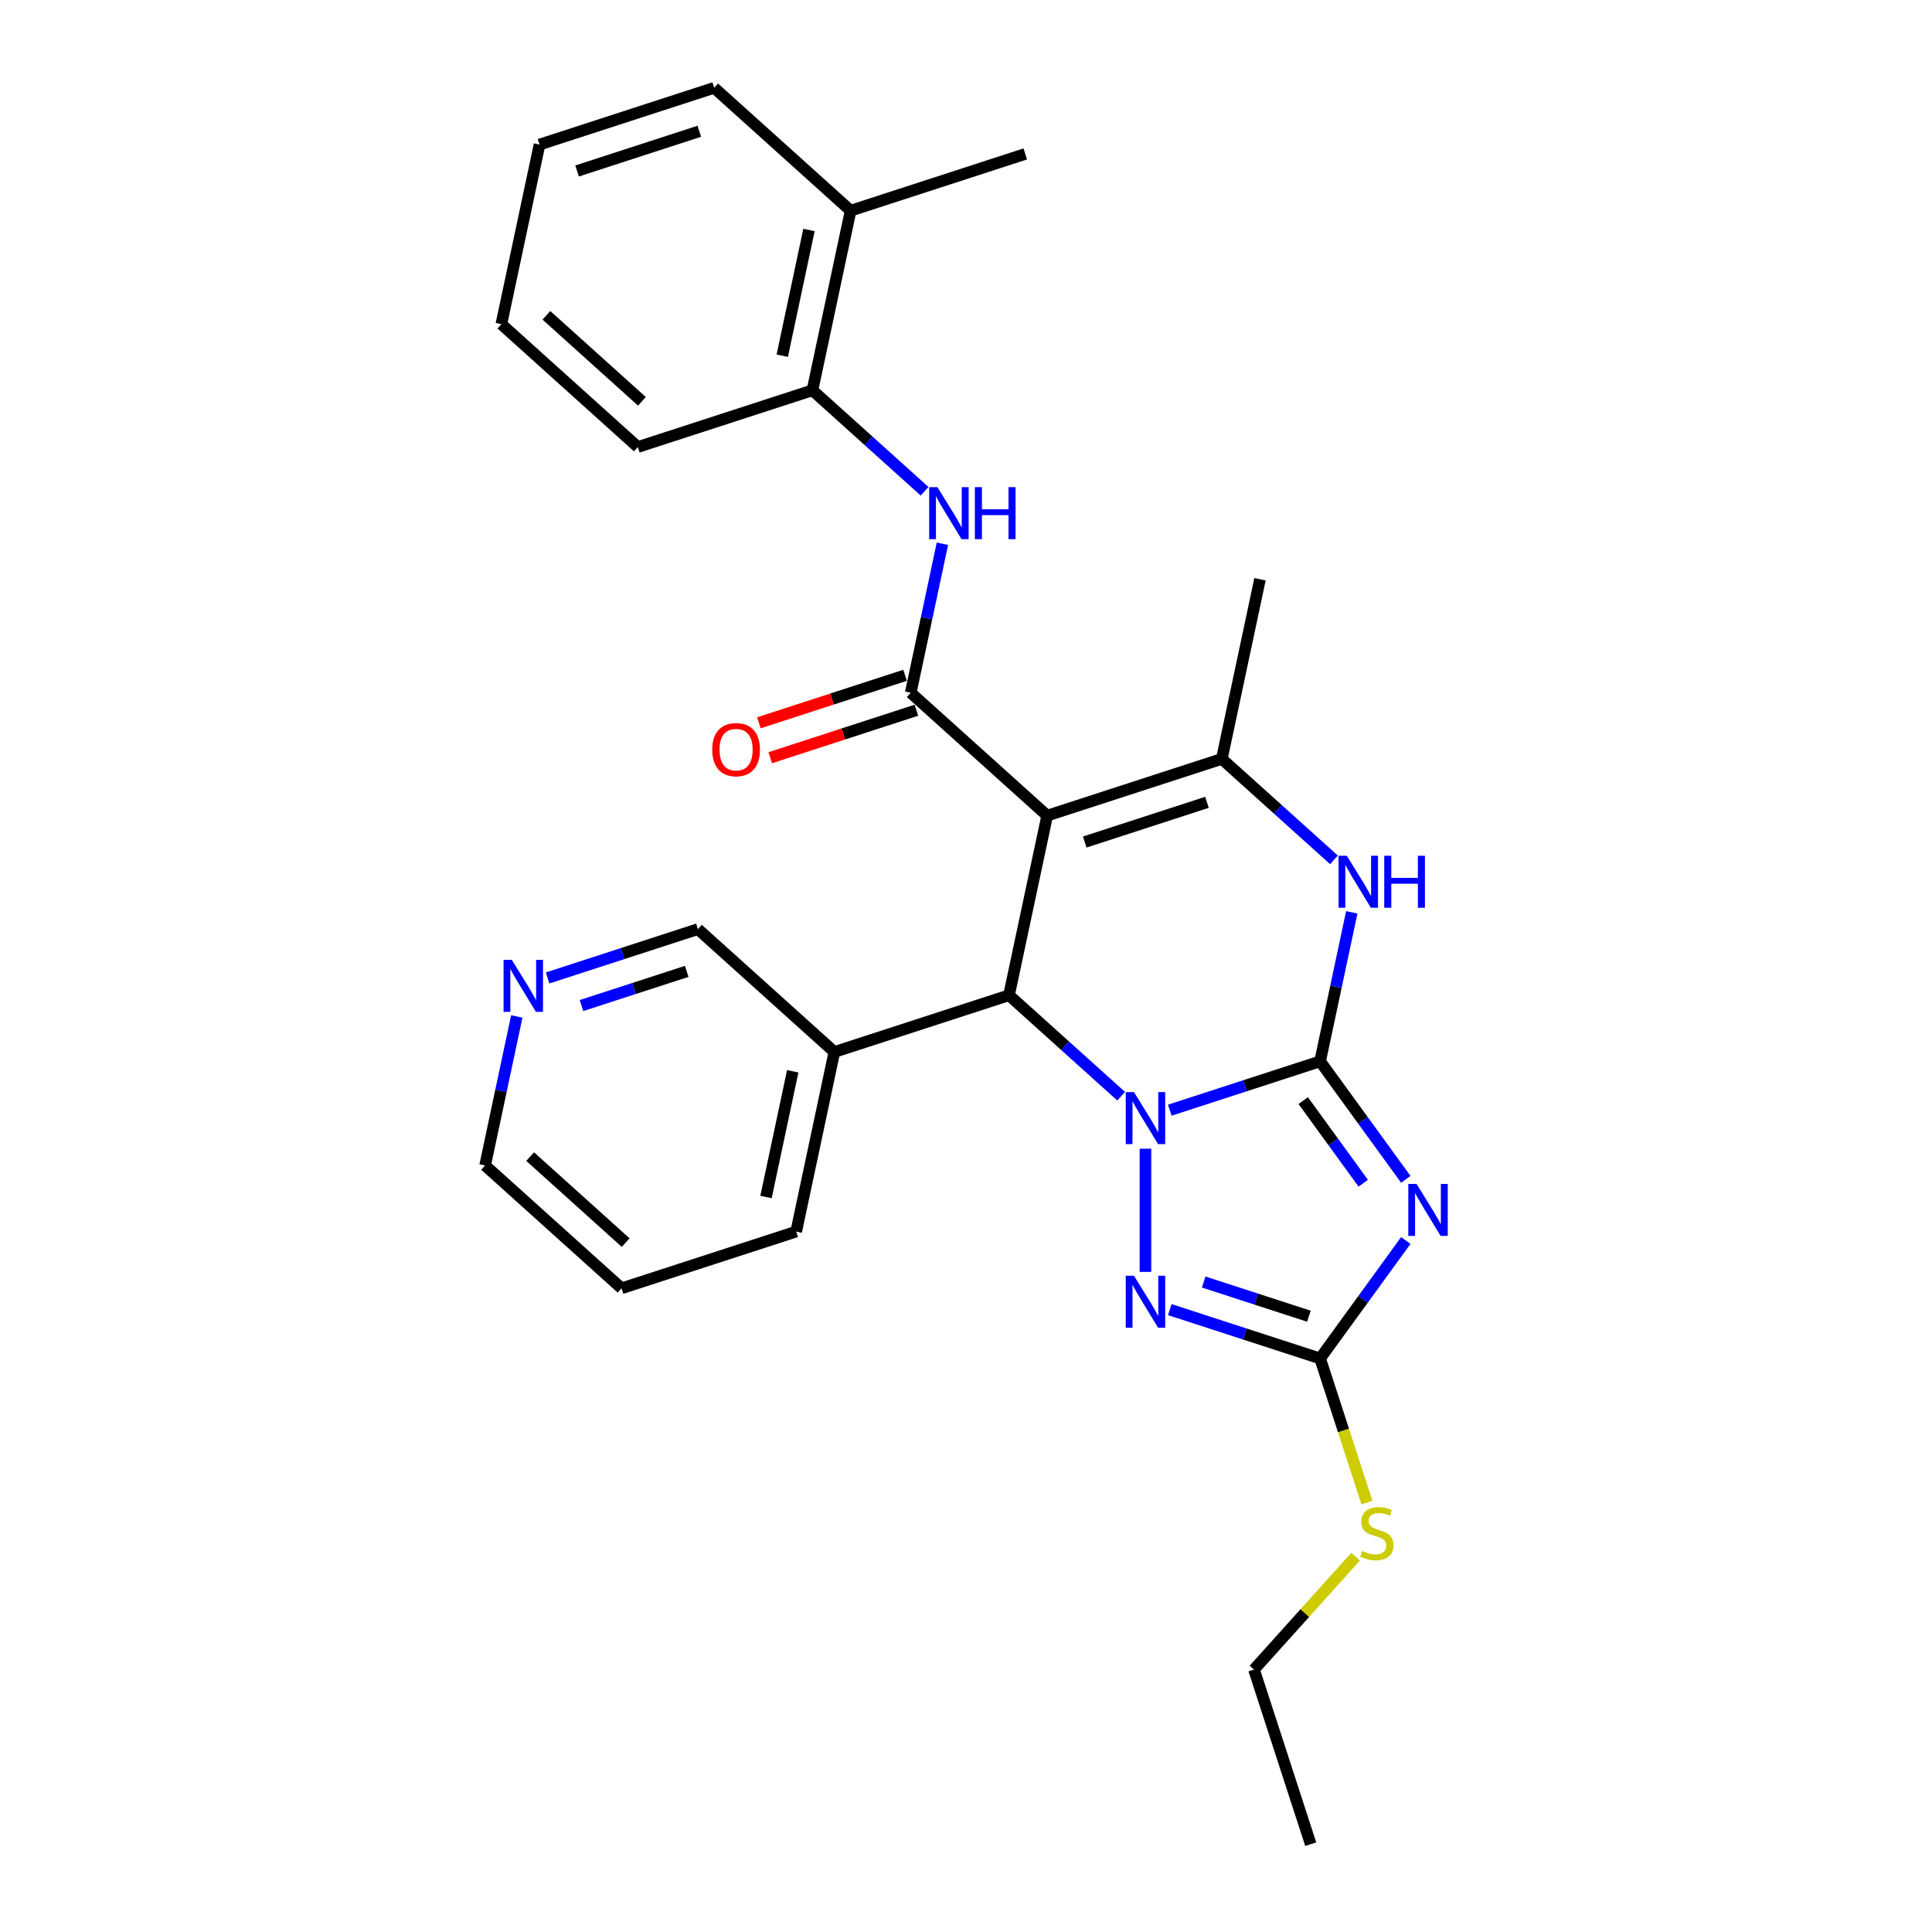 <?xml version='1.0' encoding='iso-8859-1'?>
<svg version='1.1' baseProfile='full'
              xmlns='http://www.w3.org/2000/svg'
                      xmlns:rdkit='http://www.rdkit.org/xml'
                      xmlns:xlink='http://www.w3.org/1999/xlink'
                  xml:space='preserve'
width='1000px' height='1000px' viewBox='0 0 1000 1000'>
<!-- END OF HEADER -->
<rect style='opacity:1.0;fill:#FFFFFF;stroke:none' width='1000' height='1000' x='0' y='0'> </rect>
<path class='bond-0' d='M 683.28,549.358 L 644.377,561.998' style='fill:none;fill-rule:evenodd;stroke:#000000;stroke-width:6px;stroke-linecap:butt;stroke-linejoin:miter;stroke-opacity:1' />
<path class='bond-0' d='M 644.377,561.998 L 605.474,574.638' style='fill:none;fill-rule:evenodd;stroke:#0000FF;stroke-width:6px;stroke-linecap:butt;stroke-linejoin:miter;stroke-opacity:1' />
<path class='bond-2' d='M 683.28,549.358 L 705.46,579.886' style='fill:none;fill-rule:evenodd;stroke:#000000;stroke-width:6px;stroke-linecap:butt;stroke-linejoin:miter;stroke-opacity:1' />
<path class='bond-2' d='M 705.46,579.886 L 727.64,610.414' style='fill:none;fill-rule:evenodd;stroke:#0000FF;stroke-width:6px;stroke-linecap:butt;stroke-linejoin:miter;stroke-opacity:1' />
<path class='bond-2' d='M 674.556,569.689 L 690.082,591.058' style='fill:none;fill-rule:evenodd;stroke:#000000;stroke-width:6px;stroke-linecap:butt;stroke-linejoin:miter;stroke-opacity:1' />
<path class='bond-2' d='M 690.082,591.058 L 705.608,612.428' style='fill:none;fill-rule:evenodd;stroke:#0000FF;stroke-width:6px;stroke-linecap:butt;stroke-linejoin:miter;stroke-opacity:1' />
<path class='bond-7' d='M 683.28,549.358 L 691.477,510.792' style='fill:none;fill-rule:evenodd;stroke:#000000;stroke-width:6px;stroke-linecap:butt;stroke-linejoin:miter;stroke-opacity:1' />
<path class='bond-7' d='M 691.477,510.792 L 699.674,472.227' style='fill:none;fill-rule:evenodd;stroke:#0000FF;stroke-width:6px;stroke-linecap:butt;stroke-linejoin:miter;stroke-opacity:1' />
<path class='bond-3' d='M 580.307,567.397 L 551.284,541.264' style='fill:none;fill-rule:evenodd;stroke:#0000FF;stroke-width:6px;stroke-linecap:butt;stroke-linejoin:miter;stroke-opacity:1' />
<path class='bond-3' d='M 551.284,541.264 L 522.261,515.132' style='fill:none;fill-rule:evenodd;stroke:#000000;stroke-width:6px;stroke-linecap:butt;stroke-linejoin:miter;stroke-opacity:1' />
<path class='bond-4' d='M 592.89,594.561 L 592.89,658.33' style='fill:none;fill-rule:evenodd;stroke:#0000FF;stroke-width:6px;stroke-linecap:butt;stroke-linejoin:miter;stroke-opacity:1' />
<path class='bond-1' d='M 542.021,422.168 L 632.411,392.798' style='fill:none;fill-rule:evenodd;stroke:#000000;stroke-width:6px;stroke-linecap:butt;stroke-linejoin:miter;stroke-opacity:1' />
<path class='bond-1' d='M 561.454,435.84 L 624.726,415.282' style='fill:none;fill-rule:evenodd;stroke:#000000;stroke-width:6px;stroke-linecap:butt;stroke-linejoin:miter;stroke-opacity:1' />
<path class='bond-5' d='M 542.021,422.168 L 471.392,358.573' style='fill:none;fill-rule:evenodd;stroke:#000000;stroke-width:6px;stroke-linecap:butt;stroke-linejoin:miter;stroke-opacity:1' />
<path class='bond-29' d='M 542.021,422.168 L 522.261,515.132' style='fill:none;fill-rule:evenodd;stroke:#000000;stroke-width:6px;stroke-linecap:butt;stroke-linejoin:miter;stroke-opacity:1' />
<path class='bond-8' d='M 727.64,642.081 L 705.46,672.609' style='fill:none;fill-rule:evenodd;stroke:#0000FF;stroke-width:6px;stroke-linecap:butt;stroke-linejoin:miter;stroke-opacity:1' />
<path class='bond-8' d='M 705.46,672.609 L 683.28,703.137' style='fill:none;fill-rule:evenodd;stroke:#000000;stroke-width:6px;stroke-linecap:butt;stroke-linejoin:miter;stroke-opacity:1' />
<path class='bond-10' d='M 522.261,515.132 L 431.872,544.501' style='fill:none;fill-rule:evenodd;stroke:#000000;stroke-width:6px;stroke-linecap:butt;stroke-linejoin:miter;stroke-opacity:1' />
<path class='bond-28' d='M 605.474,677.857 L 644.377,690.497' style='fill:none;fill-rule:evenodd;stroke:#0000FF;stroke-width:6px;stroke-linecap:butt;stroke-linejoin:miter;stroke-opacity:1' />
<path class='bond-28' d='M 644.377,690.497 L 683.28,703.137' style='fill:none;fill-rule:evenodd;stroke:#000000;stroke-width:6px;stroke-linecap:butt;stroke-linejoin:miter;stroke-opacity:1' />
<path class='bond-28' d='M 623.019,663.571 L 650.251,672.419' style='fill:none;fill-rule:evenodd;stroke:#0000FF;stroke-width:6px;stroke-linecap:butt;stroke-linejoin:miter;stroke-opacity:1' />
<path class='bond-28' d='M 650.251,672.419 L 677.483,681.267' style='fill:none;fill-rule:evenodd;stroke:#000000;stroke-width:6px;stroke-linecap:butt;stroke-linejoin:miter;stroke-opacity:1' />
<path class='bond-9' d='M 471.392,358.573 L 479.589,320.008' style='fill:none;fill-rule:evenodd;stroke:#000000;stroke-width:6px;stroke-linecap:butt;stroke-linejoin:miter;stroke-opacity:1' />
<path class='bond-9' d='M 479.589,320.008 L 487.787,281.442' style='fill:none;fill-rule:evenodd;stroke:#0000FF;stroke-width:6px;stroke-linecap:butt;stroke-linejoin:miter;stroke-opacity:1' />
<path class='bond-12' d='M 468.455,349.534 L 430.626,361.825' style='fill:none;fill-rule:evenodd;stroke:#000000;stroke-width:6px;stroke-linecap:butt;stroke-linejoin:miter;stroke-opacity:1' />
<path class='bond-12' d='M 430.626,361.825 L 392.797,374.117' style='fill:none;fill-rule:evenodd;stroke:#FF0000;stroke-width:6px;stroke-linecap:butt;stroke-linejoin:miter;stroke-opacity:1' />
<path class='bond-12' d='M 474.329,367.612 L 436.5,379.903' style='fill:none;fill-rule:evenodd;stroke:#000000;stroke-width:6px;stroke-linecap:butt;stroke-linejoin:miter;stroke-opacity:1' />
<path class='bond-12' d='M 436.5,379.903 L 398.671,392.195' style='fill:none;fill-rule:evenodd;stroke:#FF0000;stroke-width:6px;stroke-linecap:butt;stroke-linejoin:miter;stroke-opacity:1' />
<path class='bond-6' d='M 632.411,392.798 L 661.434,418.931' style='fill:none;fill-rule:evenodd;stroke:#000000;stroke-width:6px;stroke-linecap:butt;stroke-linejoin:miter;stroke-opacity:1' />
<path class='bond-6' d='M 661.434,418.931 L 690.457,445.063' style='fill:none;fill-rule:evenodd;stroke:#0000FF;stroke-width:6px;stroke-linecap:butt;stroke-linejoin:miter;stroke-opacity:1' />
<path class='bond-16' d='M 632.411,392.798 L 652.171,299.834' style='fill:none;fill-rule:evenodd;stroke:#000000;stroke-width:6px;stroke-linecap:butt;stroke-linejoin:miter;stroke-opacity:1' />
<path class='bond-13' d='M 683.28,703.137 L 695.398,740.434' style='fill:none;fill-rule:evenodd;stroke:#000000;stroke-width:6px;stroke-linecap:butt;stroke-linejoin:miter;stroke-opacity:1' />
<path class='bond-13' d='M 695.398,740.434 L 707.517,777.731' style='fill:none;fill-rule:evenodd;stroke:#CCCC00;stroke-width:6px;stroke-linecap:butt;stroke-linejoin:miter;stroke-opacity:1' />
<path class='bond-11' d='M 478.569,254.278 L 449.546,228.146' style='fill:none;fill-rule:evenodd;stroke:#0000FF;stroke-width:6px;stroke-linecap:butt;stroke-linejoin:miter;stroke-opacity:1' />
<path class='bond-11' d='M 449.546,228.146 L 420.523,202.014' style='fill:none;fill-rule:evenodd;stroke:#000000;stroke-width:6px;stroke-linecap:butt;stroke-linejoin:miter;stroke-opacity:1' />
<path class='bond-17' d='M 431.872,544.501 L 361.242,480.906' style='fill:none;fill-rule:evenodd;stroke:#000000;stroke-width:6px;stroke-linecap:butt;stroke-linejoin:miter;stroke-opacity:1' />
<path class='bond-18' d='M 431.872,544.501 L 412.111,637.465' style='fill:none;fill-rule:evenodd;stroke:#000000;stroke-width:6px;stroke-linecap:butt;stroke-linejoin:miter;stroke-opacity:1' />
<path class='bond-18' d='M 410.315,554.494 L 396.483,619.569' style='fill:none;fill-rule:evenodd;stroke:#000000;stroke-width:6px;stroke-linecap:butt;stroke-linejoin:miter;stroke-opacity:1' />
<path class='bond-15' d='M 420.523,202.014 L 440.283,109.049' style='fill:none;fill-rule:evenodd;stroke:#000000;stroke-width:6px;stroke-linecap:butt;stroke-linejoin:miter;stroke-opacity:1' />
<path class='bond-15' d='M 404.894,184.117 L 418.726,119.042' style='fill:none;fill-rule:evenodd;stroke:#000000;stroke-width:6px;stroke-linecap:butt;stroke-linejoin:miter;stroke-opacity:1' />
<path class='bond-19' d='M 420.523,202.014 L 330.133,231.383' style='fill:none;fill-rule:evenodd;stroke:#000000;stroke-width:6px;stroke-linecap:butt;stroke-linejoin:miter;stroke-opacity:1' />
<path class='bond-22' d='M 701.643,805.75 L 675.349,834.953' style='fill:none;fill-rule:evenodd;stroke:#CCCC00;stroke-width:6px;stroke-linecap:butt;stroke-linejoin:miter;stroke-opacity:1' />
<path class='bond-22' d='M 675.349,834.953 L 649.054,864.156' style='fill:none;fill-rule:evenodd;stroke:#000000;stroke-width:6px;stroke-linecap:butt;stroke-linejoin:miter;stroke-opacity:1' />
<path class='bond-14' d='M 283.436,506.187 L 322.339,493.547' style='fill:none;fill-rule:evenodd;stroke:#0000FF;stroke-width:6px;stroke-linecap:butt;stroke-linejoin:miter;stroke-opacity:1' />
<path class='bond-14' d='M 322.339,493.547 L 361.242,480.906' style='fill:none;fill-rule:evenodd;stroke:#000000;stroke-width:6px;stroke-linecap:butt;stroke-linejoin:miter;stroke-opacity:1' />
<path class='bond-14' d='M 300.981,520.473 L 328.213,511.625' style='fill:none;fill-rule:evenodd;stroke:#0000FF;stroke-width:6px;stroke-linecap:butt;stroke-linejoin:miter;stroke-opacity:1' />
<path class='bond-14' d='M 328.213,511.625 L 355.445,502.776' style='fill:none;fill-rule:evenodd;stroke:#000000;stroke-width:6px;stroke-linecap:butt;stroke-linejoin:miter;stroke-opacity:1' />
<path class='bond-30' d='M 267.487,526.109 L 259.29,564.675' style='fill:none;fill-rule:evenodd;stroke:#0000FF;stroke-width:6px;stroke-linecap:butt;stroke-linejoin:miter;stroke-opacity:1' />
<path class='bond-30' d='M 259.29,564.675 L 251.093,603.24' style='fill:none;fill-rule:evenodd;stroke:#000000;stroke-width:6px;stroke-linecap:butt;stroke-linejoin:miter;stroke-opacity:1' />
<path class='bond-21' d='M 440.283,109.049 L 530.672,79.68' style='fill:none;fill-rule:evenodd;stroke:#000000;stroke-width:6px;stroke-linecap:butt;stroke-linejoin:miter;stroke-opacity:1' />
<path class='bond-23' d='M 440.283,109.049 L 369.654,45.455' style='fill:none;fill-rule:evenodd;stroke:#000000;stroke-width:6px;stroke-linecap:butt;stroke-linejoin:miter;stroke-opacity:1' />
<path class='bond-24' d='M 412.111,637.465 L 321.722,666.835' style='fill:none;fill-rule:evenodd;stroke:#000000;stroke-width:6px;stroke-linecap:butt;stroke-linejoin:miter;stroke-opacity:1' />
<path class='bond-26' d='M 330.133,231.383 L 259.504,167.788' style='fill:none;fill-rule:evenodd;stroke:#000000;stroke-width:6px;stroke-linecap:butt;stroke-linejoin:miter;stroke-opacity:1' />
<path class='bond-26' d='M 332.258,207.718 L 282.817,163.201' style='fill:none;fill-rule:evenodd;stroke:#000000;stroke-width:6px;stroke-linecap:butt;stroke-linejoin:miter;stroke-opacity:1' />
<path class='bond-20' d='M 251.093,603.24 L 321.722,666.835' style='fill:none;fill-rule:evenodd;stroke:#000000;stroke-width:6px;stroke-linecap:butt;stroke-linejoin:miter;stroke-opacity:1' />
<path class='bond-20' d='M 274.406,598.653 L 323.847,643.17' style='fill:none;fill-rule:evenodd;stroke:#000000;stroke-width:6px;stroke-linecap:butt;stroke-linejoin:miter;stroke-opacity:1' />
<path class='bond-25' d='M 649.054,864.156 L 678.424,954.545' style='fill:none;fill-rule:evenodd;stroke:#000000;stroke-width:6px;stroke-linecap:butt;stroke-linejoin:miter;stroke-opacity:1' />
<path class='bond-31' d='M 369.654,45.455 L 279.264,74.824' style='fill:none;fill-rule:evenodd;stroke:#000000;stroke-width:6px;stroke-linecap:butt;stroke-linejoin:miter;stroke-opacity:1' />
<path class='bond-31' d='M 361.969,67.938 L 298.697,88.496' style='fill:none;fill-rule:evenodd;stroke:#000000;stroke-width:6px;stroke-linecap:butt;stroke-linejoin:miter;stroke-opacity:1' />
<path class='bond-27' d='M 259.504,167.788 L 279.264,74.824' style='fill:none;fill-rule:evenodd;stroke:#000000;stroke-width:6px;stroke-linecap:butt;stroke-linejoin:miter;stroke-opacity:1' />
<path  class='atom-1' d='M 586.941 565.269
L 595.761 579.525
Q 596.635 580.932, 598.042 583.479
Q 599.448 586.026, 599.524 586.178
L 599.524 565.269
L 603.098 565.269
L 603.098 592.185
L 599.41 592.185
L 589.944 576.598
Q 588.842 574.773, 587.663 572.682
Q 586.523 570.591, 586.181 569.945
L 586.181 592.185
L 582.683 592.185
L 582.683 565.269
L 586.941 565.269
' fill='#0000FF'/>
<path  class='atom-3' d='M 733.194 612.79
L 742.014 627.046
Q 742.888 628.452, 744.295 630.999
Q 745.701 633.547, 745.777 633.699
L 745.777 612.79
L 749.351 612.79
L 749.351 639.705
L 745.663 639.705
L 736.197 624.118
Q 735.095 622.294, 733.916 620.203
Q 732.776 618.112, 732.434 617.466
L 732.434 639.705
L 728.936 639.705
L 728.936 612.79
L 733.194 612.79
' fill='#0000FF'/>
<path  class='atom-5' d='M 586.941 660.31
L 595.761 674.566
Q 596.635 675.973, 598.042 678.52
Q 599.448 681.067, 599.524 681.219
L 599.524 660.31
L 603.098 660.31
L 603.098 687.226
L 599.41 687.226
L 589.944 671.639
Q 588.842 669.814, 587.663 667.723
Q 586.523 665.632, 586.181 664.986
L 586.181 687.226
L 582.683 687.226
L 582.683 660.31
L 586.941 660.31
' fill='#0000FF'/>
<path  class='atom-8' d='M 697.09 442.935
L 705.91 457.192
Q 706.785 458.598, 708.191 461.145
Q 709.598 463.692, 709.674 463.845
L 709.674 442.935
L 713.247 442.935
L 713.247 469.851
L 709.56 469.851
L 700.094 454.264
Q 698.991 452.44, 697.813 450.349
Q 696.672 448.258, 696.33 447.612
L 696.33 469.851
L 692.833 469.851
L 692.833 442.935
L 697.09 442.935
' fill='#0000FF'/>
<path  class='atom-8' d='M 716.479 442.935
L 720.128 442.935
L 720.128 454.378
L 733.89 454.378
L 733.89 442.935
L 737.54 442.935
L 737.54 469.851
L 733.89 469.851
L 733.89 457.42
L 720.128 457.42
L 720.128 469.851
L 716.479 469.851
L 716.479 442.935
' fill='#0000FF'/>
<path  class='atom-10' d='M 485.203 252.151
L 494.022 266.407
Q 494.897 267.814, 496.303 270.361
Q 497.71 272.908, 497.786 273.06
L 497.786 252.151
L 501.36 252.151
L 501.36 279.066
L 497.672 279.066
L 488.206 263.48
Q 487.103 261.655, 485.925 259.564
Q 484.784 257.473, 484.442 256.827
L 484.442 279.066
L 480.945 279.066
L 480.945 252.151
L 485.203 252.151
' fill='#0000FF'/>
<path  class='atom-10' d='M 504.591 252.151
L 508.241 252.151
L 508.241 263.594
L 522.002 263.594
L 522.002 252.151
L 525.652 252.151
L 525.652 279.066
L 522.002 279.066
L 522.002 266.635
L 508.241 266.635
L 508.241 279.066
L 504.591 279.066
L 504.591 252.151
' fill='#0000FF'/>
<path  class='atom-13' d='M 368.647 388.018
Q 368.647 381.555, 371.841 377.944
Q 375.034 374.332, 381.003 374.332
Q 386.971 374.332, 390.164 377.944
Q 393.358 381.555, 393.358 388.018
Q 393.358 394.557, 390.126 398.283
Q 386.895 401.97, 381.003 401.97
Q 375.072 401.97, 371.841 398.283
Q 368.647 394.595, 368.647 388.018
M 381.003 398.929
Q 385.108 398.929, 387.313 396.192
Q 389.556 393.416, 389.556 388.018
Q 389.556 382.734, 387.313 380.073
Q 385.108 377.374, 381.003 377.374
Q 376.897 377.374, 374.654 380.035
Q 372.449 382.696, 372.449 388.018
Q 372.449 393.454, 374.654 396.192
Q 376.897 398.929, 381.003 398.929
' fill='#FF0000'/>
<path  class='atom-14' d='M 705.046 802.765
Q 705.35 802.879, 706.605 803.411
Q 707.859 803.943, 709.228 804.285
Q 710.634 804.589, 712.003 804.589
Q 714.55 804.589, 716.033 803.373
Q 717.515 802.118, 717.515 799.951
Q 717.515 798.469, 716.755 797.556
Q 716.033 796.644, 714.892 796.15
Q 713.752 795.656, 711.851 795.085
Q 709.456 794.363, 708.011 793.679
Q 706.605 792.994, 705.578 791.55
Q 704.59 790.105, 704.59 787.672
Q 704.59 784.289, 706.871 782.198
Q 709.19 780.107, 713.752 780.107
Q 716.869 780.107, 720.405 781.59
L 719.53 784.517
Q 716.299 783.186, 713.866 783.186
Q 711.243 783.186, 709.798 784.289
Q 708.353 785.353, 708.391 787.216
Q 708.391 788.661, 709.114 789.535
Q 709.874 790.409, 710.938 790.904
Q 712.041 791.398, 713.866 791.968
Q 716.299 792.728, 717.743 793.489
Q 719.188 794.249, 720.214 795.808
Q 721.279 797.328, 721.279 799.951
Q 721.279 803.677, 718.77 805.692
Q 716.299 807.669, 712.155 807.669
Q 709.76 807.669, 707.935 807.137
Q 706.148 806.642, 704.019 805.768
L 705.046 802.765
' fill='#CCCC00'/>
<path  class='atom-15' d='M 264.903 496.818
L 273.723 511.074
Q 274.598 512.481, 276.004 515.028
Q 277.411 517.575, 277.487 517.727
L 277.487 496.818
L 281.06 496.818
L 281.06 523.733
L 277.373 523.733
L 267.907 508.147
Q 266.804 506.322, 265.626 504.231
Q 264.485 502.14, 264.143 501.494
L 264.143 523.733
L 260.645 523.733
L 260.645 496.818
L 264.903 496.818
' fill='#0000FF'/>
</svg>
